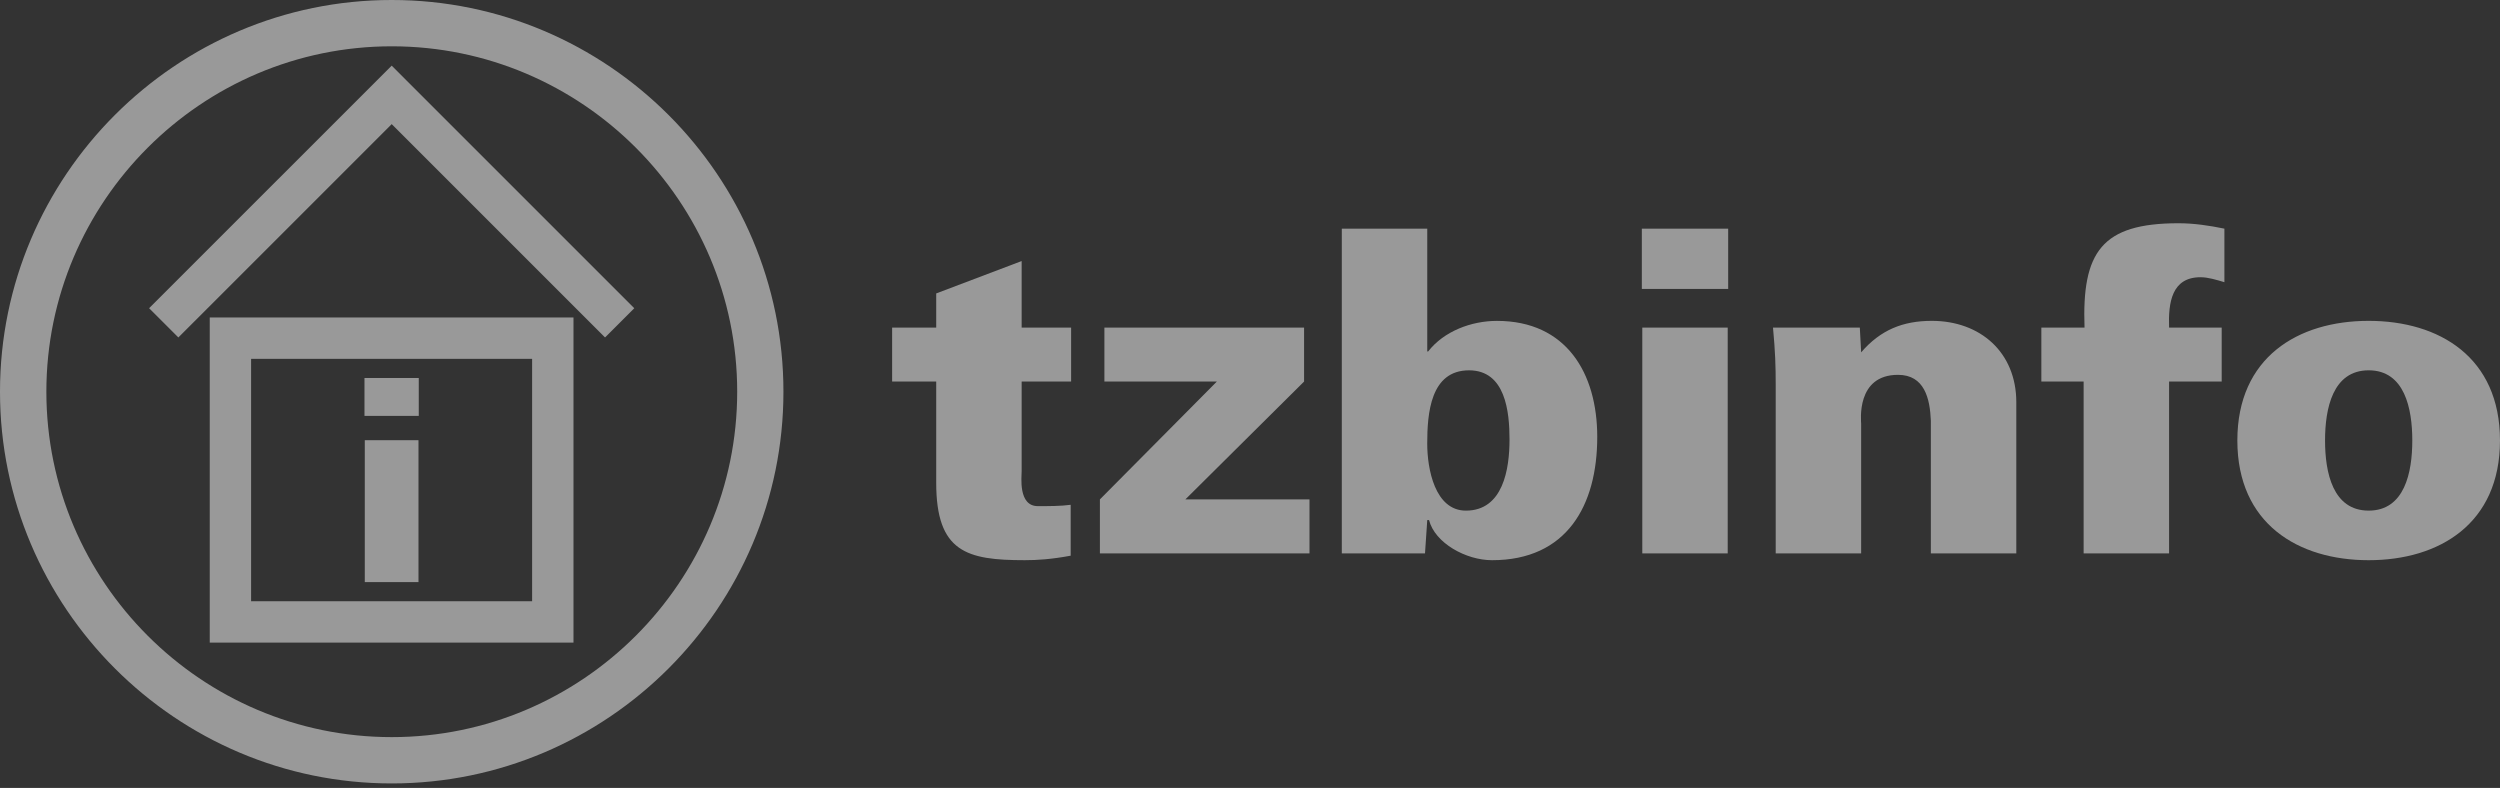 <svg width="257" height="81" viewBox="0 0 257 81" fill="none" xmlns="http://www.w3.org/2000/svg">
    <rect x="0" y="0" width="257" height="81" fill="#333333" stroke="none"/>
    <path fill-rule="evenodd" clip-rule="evenodd" d="M68.722 11.814C61.427 4.521 51.36 0 40.269 0C29.177 0 19.11 4.521 11.816 11.814C4.522 19.108 0 29.175 0 40.267C0 51.358 4.522 61.427 11.816 68.721C19.11 76.014 29.177 80.537 40.269 80.537C51.36 80.537 61.427 76.014 68.722 68.721C76.016 61.427 80.537 51.36 80.537 40.267C80.537 29.175 76.016 19.108 68.722 11.814ZM40.274 4.76C50.051 4.76 58.929 8.747 65.361 15.179C71.794 21.613 75.784 30.49 75.784 40.266C75.784 50.044 71.794 58.921 65.362 65.355C58.929 71.788 50.051 75.776 40.274 75.776C30.496 75.776 21.62 71.788 15.187 65.355C8.753 58.921 4.766 50.044 4.766 40.266C4.766 30.49 8.753 21.613 15.187 15.179C21.62 8.747 30.496 4.76 40.274 4.76Z" fill="white" fill-opacity="0.5"/>
    <path fill-rule="evenodd" clip-rule="evenodd" d="M58.955 32.636H23.689H21.562V34.762V63.933V66.06H23.689H56.829H58.955V32.636ZM25.812 36.889H54.702V61.808H25.812V36.889Z" fill="white" fill-opacity="0.5"/>
    <path d="M15.328 31.685L38.763 8.252L40.267 6.748L41.768 8.252L65.203 31.685L62.198 34.69L40.267 12.759L18.334 34.69L15.328 31.685Z" fill="white" fill-opacity="0.5"/>
    <path fill-rule="evenodd" clip-rule="evenodd" d="M43.02 59.839V45.253H37.5V59.839H43.02ZM43.048 42.753V38.858H37.469V42.753H43.048Z" fill="white" fill-opacity="0.5"/>
    <path fill-rule="evenodd" clip-rule="evenodd" d="M91.711 33.679V39.225H96.243V49.627C96.243 56.763 99.385 57.587 105.351 57.587C106.643 57.587 108.076 57.494 110.065 57.125V51.894C109.049 52.031 107.846 52.031 106.691 52.031C104.656 52.031 105.025 49.028 105.025 48.426V39.225H110.111V33.679H105.025V26.836L96.243 30.165V33.679H91.711ZM125.092 39.225L113.07 51.339V56.887H134.615V51.339H121.855L134.059 39.225V33.679H113.533V39.225H125.092ZM137.938 56.888H146.49L146.722 53.465H146.906C147.508 55.824 150.698 57.588 153.378 57.588C161.054 57.588 164.197 51.987 164.197 44.913C164.197 38.349 161.007 32.987 153.888 32.987C151.254 32.987 148.433 34.049 146.815 36.129H146.722V23.508H137.938V56.888ZM151.019 38.069C154.763 38.069 155.179 42.323 155.179 45.19C155.179 48.196 154.532 52.493 150.695 52.493C147.505 52.493 146.719 48.196 146.719 45.605C146.719 42.508 147.042 38.069 151.019 38.069Z" fill="white" fill-opacity="0.5"/>
    <path fill-rule="evenodd" clip-rule="evenodd" d="M177.608 56.886V33.676H168.828V56.886H177.608ZM177.657 29.701V23.507H168.781V29.701H177.657ZM191.189 33.677H182.265C182.496 36.175 182.543 37.562 182.543 39.642V56.887H191.326V43.573C191.326 43.293 190.772 38.533 195.117 38.533C197.845 38.533 198.401 40.983 198.492 43.248V56.887H207.276V41.352C207.276 36.222 203.578 32.984 198.587 32.984C195.627 32.984 193.315 33.909 191.326 36.222L191.189 33.677ZM222.981 56.886V39.224H228.389V33.676H222.981C222.89 31.089 223.259 28.499 226.215 28.499C227.003 28.499 227.882 28.776 228.668 29.009V23.506C227.094 23.182 225.524 22.95 223.952 22.95C216.045 22.95 214.012 25.91 214.29 33.676H209.851V39.224H214.197V56.886H222.981ZM243.499 32.984C236.241 32.984 230 36.728 230 45.282C230 53.834 236.241 57.588 243.499 57.588C250.758 57.588 256.998 53.834 256.998 45.282C256.998 36.728 250.758 32.984 243.499 32.984ZM239.015 45.28C239.015 41.997 239.802 38.068 243.5 38.068C247.198 38.068 247.984 41.997 247.984 45.28C247.984 48.564 247.198 52.492 243.5 52.492C239.802 52.492 239.015 48.564 239.015 45.28Z" fill="white" fill-opacity="0.5"/>
</svg>
